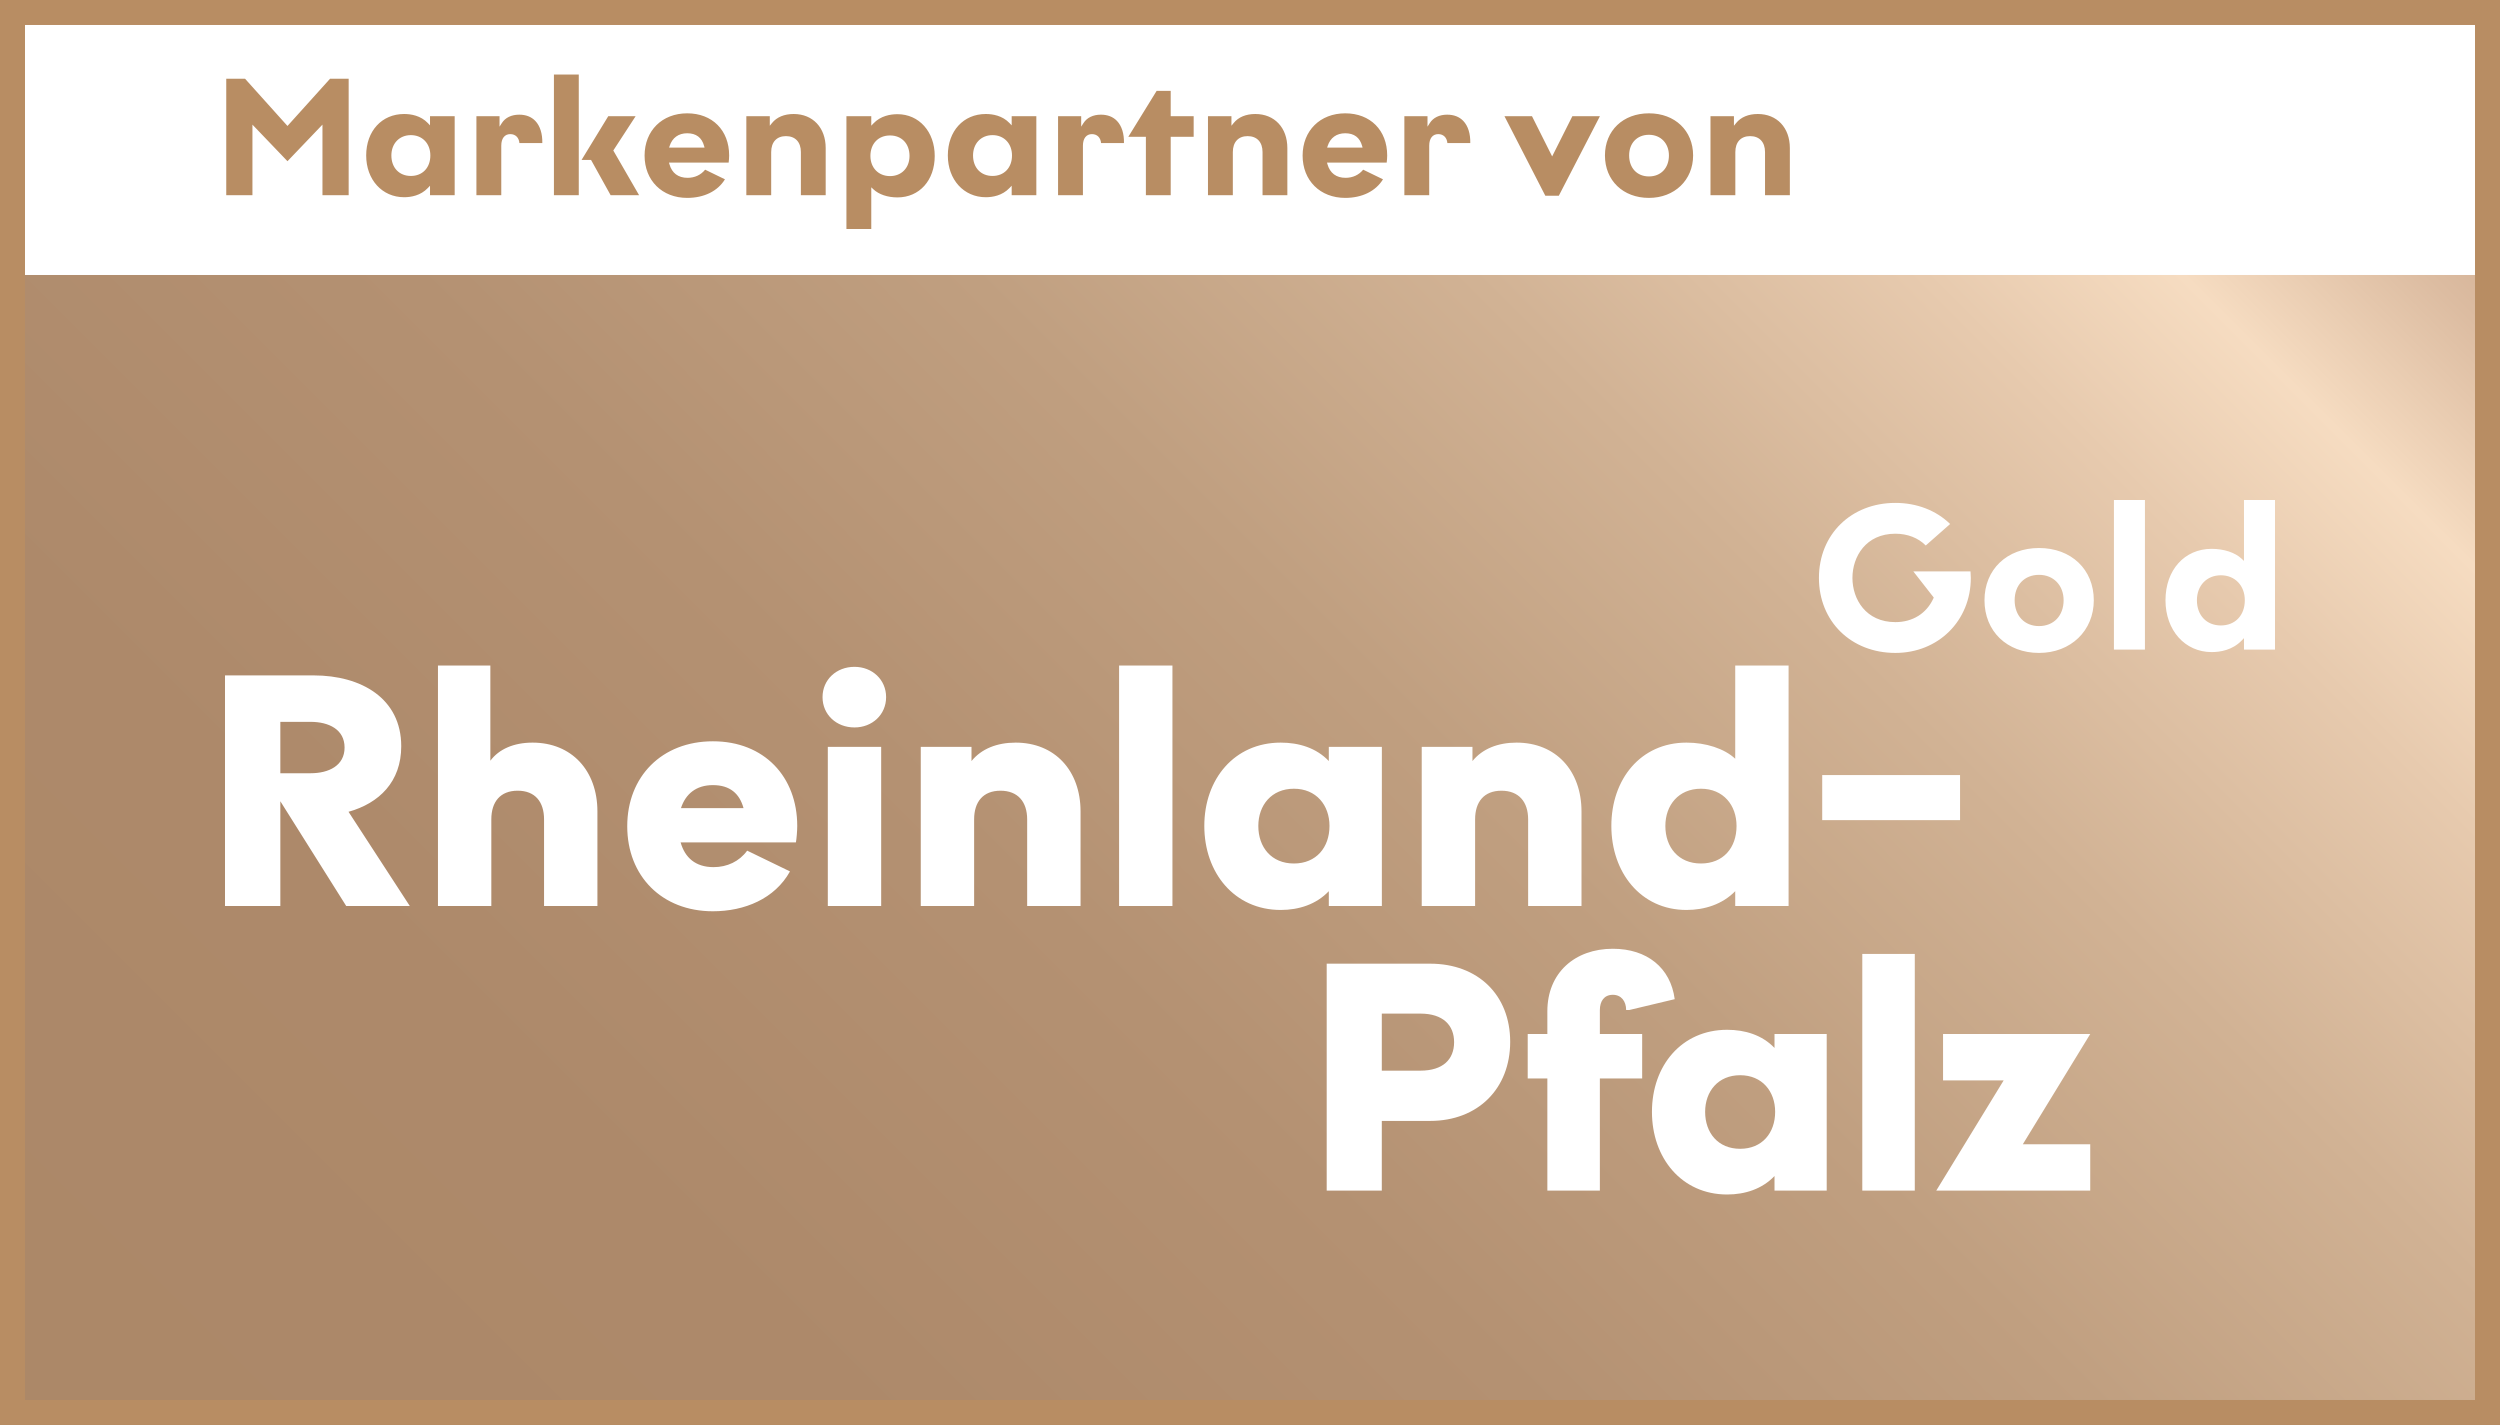 <?xml version="1.0" encoding="UTF-8"?>
<svg xmlns="http://www.w3.org/2000/svg" xmlns:xlink="http://www.w3.org/1999/xlink" version="1.1" x="0" y="0" width="200" height="114" viewBox="0, 0, 200, 114">
  <rect x="0" y="0" width="200" height="114" fill="#333333" stroke="none"/>
  <defs>
    <linearGradient id="Gradient_1" gradientUnits="userSpaceOnUse" x1="-816.544" y1="620.985" x2="-816.477" y2="621.052" gradientTransform="matrix(2121.758, 0, 0, -2121.758, 1732535, 1317717.875)">
      <stop offset="0.04" stop-color="#AB8767"></stop>
      <stop offset="0.3" stop-color="#AD896A"></stop>
      <stop offset="0.456" stop-color="#B49172"></stop>
      <stop offset="0.584" stop-color="#C09F80"></stop>
      <stop offset="0.698" stop-color="#D1B294"></stop>
      <stop offset="0.801" stop-color="#E7CAAE"></stop>
      <stop offset="0.86" stop-color="#F6DCC1"></stop>
      <stop offset="0.916" stop-color="#DCBCA1"></stop>
      <stop offset="0.967" stop-color="#CAA68B"></stop>
      <stop offset="1" stop-color="#C39E83"></stop>
    </linearGradient>
  </defs>
  <g id="Logo">
    <path d="M-0,-0.001 L200,-0.001 L200,113.999 L-0,113.999 z" fill="#B88D63"></path>
    <path d="M2,21.999 L198,21.999 L198,111.999 L2,111.999 z" fill="url(#Gradient_1)"></path>
    <path d="M2,1.999 L198,1.999 L198,21.999 L2,21.999 z" fill="#FFFFFF"></path>
    <path d="M67.714,18.32 L67.714,9.296 L69.702,9.296 L69.702,10.056 L69.875,9.873 C70.455,9.263 71.242,9.135 71.8,9.135 C73.526,9.135 74.778,10.54 74.778,12.476 C74.778,14.429 73.553,15.793 71.8,15.793 C71.01,15.793 70.307,15.557 69.872,15.144 L69.702,14.983 L69.702,18.32 L67.714,18.32 z M71.203,10.837 C70.264,10.837 69.633,11.495 69.633,12.476 C69.633,13.425 70.278,14.088 71.203,14.088 C72.121,14.088 72.762,13.425 72.762,12.476 C72.762,11.495 72.136,10.837 71.203,10.837 z M131.916,15.832 C129.843,15.832 128.396,14.436 128.396,12.437 C128.396,10.452 129.843,9.066 131.916,9.066 C133.996,9.066 135.449,10.452 135.449,12.437 C135.449,14.404 133.963,15.832 131.916,15.832 z M131.916,10.783 C130.968,10.783 130.331,11.448 130.331,12.437 C130.331,13.441 130.968,14.115 131.916,14.115 C132.872,14.115 133.514,13.441 133.514,12.437 C133.514,11.463 132.857,10.783 131.916,10.783 z M107.618,15.832 C105.611,15.832 104.209,14.441 104.209,12.449 C104.209,10.457 105.611,9.066 107.618,9.066 C109.626,9.066 110.975,10.421 110.975,12.437 C110.975,12.596 110.957,12.846 110.935,13.01 L106.161,13.01 L106.196,13.138 C106.399,13.85 106.9,14.226 107.645,14.226 C108.219,14.226 108.716,13.995 109.054,13.574 L110.639,14.345 C110.062,15.291 108.968,15.832 107.618,15.832 z M107.618,10.661 C106.925,10.661 106.426,11.021 106.214,11.675 L106.171,11.807 L109.005,11.807 L108.971,11.68 C108.787,11.003 108.332,10.661 107.618,10.661 z M54.976,15.832 C52.969,15.832 51.567,14.441 51.567,12.449 C51.567,10.457 52.969,9.066 54.976,9.066 C56.984,9.066 58.332,10.421 58.332,12.437 C58.332,12.596 58.314,12.846 58.292,13.01 L53.519,13.01 L53.555,13.138 C53.757,13.85 54.257,14.226 55.004,14.226 C55.578,14.226 56.074,13.995 56.411,13.574 L57.996,14.345 C57.42,15.291 56.326,15.832 54.976,15.832 z M54.976,10.661 C54.283,10.661 53.784,11.021 53.572,11.675 L53.529,11.807 L56.363,11.807 L56.329,11.68 C56.146,11.003 55.69,10.661 54.976,10.661 z M78.861,15.778 C77.103,15.778 75.827,14.373 75.827,12.437 C75.827,10.484 77.075,9.12 78.861,9.12 C79.413,9.12 80.189,9.246 80.76,9.846 L80.934,10.029 L80.934,9.296 L82.907,9.296 L82.907,15.617 L80.934,15.617 L80.934,14.858 L80.76,15.04 C80.18,15.65 79.407,15.778 78.861,15.778 z M79.401,10.81 C78.484,10.81 77.843,11.479 77.843,12.437 C77.843,13.418 78.469,14.076 79.401,14.076 C80.333,14.076 80.96,13.418 80.96,12.437 C80.96,11.479 80.319,10.81 79.401,10.81 z M32.329,15.778 C30.571,15.778 29.295,14.373 29.295,12.437 C29.295,10.484 30.543,9.12 32.329,9.12 C32.88,9.12 33.657,9.246 34.228,9.846 L34.401,10.029 L34.401,9.296 L36.374,9.296 L36.374,15.617 L34.401,15.617 L34.401,14.858 L34.228,15.04 C33.648,15.65 32.875,15.778 32.329,15.778 z M32.869,10.81 C31.951,10.81 31.31,11.479 31.31,12.437 C31.31,13.418 31.936,14.076 32.869,14.076 C33.802,14.076 34.428,13.418 34.428,12.437 C34.428,11.479 33.787,10.81 32.869,10.81 z M123.626,15.659 L120.357,9.296 L122.559,9.296 L124.172,12.513 L125.789,9.296 L127.993,9.296 L124.705,15.659 L123.626,15.659 z M141.202,15.617 L141.202,12.165 C141.202,11.367 140.755,10.89 140.007,10.89 C139.268,10.89 138.827,11.367 138.827,12.165 L138.827,15.617 L136.839,15.617 L136.839,9.296 L138.715,9.296 L138.715,10.061 L138.894,9.84 C139.276,9.369 139.875,9.12 140.627,9.12 C142.158,9.12 143.188,10.215 143.188,11.844 L143.188,15.617 L141.202,15.617 z M112.349,15.617 L112.349,9.296 L114.2,9.296 L114.2,10.134 L114.385,9.843 C114.66,9.411 115.152,9.173 115.773,9.173 C116.311,9.173 116.746,9.342 117.065,9.676 C117.443,10.073 117.639,10.699 117.622,11.445 L115.79,11.445 C115.753,11.007 115.474,10.729 115.059,10.729 C114.607,10.729 114.337,11.074 114.337,11.653 L114.337,15.617 L112.349,15.617 z M101.003,15.617 L101.003,12.165 C101.003,11.367 100.555,10.89 99.807,10.89 C99.068,10.89 98.627,11.367 98.627,12.165 L98.627,15.617 L96.638,15.617 L96.638,9.296 L98.515,9.296 L98.515,10.061 L98.694,9.84 C99.076,9.369 99.675,9.12 100.426,9.12 C101.96,9.12 102.988,10.215 102.988,11.844 L102.988,15.617 L101.003,15.617 z M91.671,15.617 L91.671,10.943 L90.266,10.943 L92.53,7.271 L93.656,7.271 L93.656,9.296 L95.493,9.296 L95.493,10.943 L93.656,10.943 L93.656,15.617 L91.671,15.617 z M84.645,15.617 L84.645,9.296 L86.495,9.296 L86.495,10.133 L86.681,9.843 C86.956,9.411 87.45,9.173 88.069,9.173 C88.607,9.173 89.042,9.342 89.36,9.676 C89.739,10.073 89.935,10.699 89.917,11.445 L88.085,11.445 C88.049,11.007 87.77,10.729 87.355,10.729 C86.903,10.729 86.634,11.074 86.634,11.653 L86.634,15.617 L84.645,15.617 z M64.071,15.617 L64.071,12.165 C64.071,11.367 63.624,10.89 62.875,10.89 C62.136,10.89 61.695,11.367 61.695,12.165 L61.695,15.617 L59.707,15.617 L59.707,9.296 L61.584,9.296 L61.584,10.061 L61.763,9.84 C62.144,9.369 62.743,9.12 63.496,9.12 C65.026,9.12 66.055,10.215 66.055,11.844 L66.055,15.617 L64.071,15.617 z M48.851,15.617 L47.285,12.796 L46.524,12.796 L48.661,9.296 L50.85,9.296 L49.064,12.04 L51.128,15.617 L48.851,15.617 z M44.314,15.617 L44.314,5.962 L46.302,5.962 L46.302,15.617 L44.314,15.617 z M38.113,15.617 L38.113,9.296 L39.963,9.296 L39.963,10.134 L40.149,9.843 C40.424,9.411 40.917,9.173 41.538,9.173 C42.075,9.173 42.509,9.342 42.827,9.676 C43.206,10.073 43.402,10.698 43.385,11.445 L41.553,11.445 C41.517,11.007 41.238,10.729 40.822,10.729 C40.371,10.729 40.102,11.074 40.102,11.653 L40.102,15.617 L38.113,15.617 z M25.797,15.617 L25.797,9.97 L22.998,12.897 L20.195,9.971 L20.195,15.617 L18.1,15.617 L18.1,6.299 L19.604,6.299 L22.998,10.077 L26.404,6.299 L27.893,6.299 L27.893,15.617 L25.797,15.617 z" fill="#B88D63"></path>
    <path d="M27.566,59.803 C27.566,61.253 26.301,61.859 24.851,61.859 L22.427,61.859 L22.427,57.748 L24.851,57.748 C26.301,57.748 27.566,58.354 27.566,59.803 M32.099,59.699 C32.099,55.877 28.911,54.032 25.089,54.032 L18,54.032 L18,72.479 L22.427,72.479 L22.427,64.1 L27.697,72.479 L32.784,72.479 L27.882,64.943 C30.333,64.258 32.099,62.544 32.099,59.699 M35.037,53.241 L35.037,72.481 L39.306,72.481 L39.306,65.549 C39.306,64.152 40.018,63.256 41.415,63.256 C42.812,63.256 43.524,64.152 43.524,65.549 L43.524,72.481 L47.793,72.481 L47.793,64.917 C47.793,61.649 45.737,59.409 42.601,59.409 C41.099,59.409 39.913,59.935 39.228,60.858 L39.228,53.241 L35.037,53.241 z M59.483,64.653 L54.476,64.653 C54.845,63.519 55.688,62.809 57.032,62.809 C58.403,62.809 59.167,63.493 59.483,64.653 M63.779,66.076 C63.779,62.15 61.144,59.303 57.032,59.303 C52.947,59.303 50.179,62.123 50.179,66.102 C50.179,70.083 52.947,72.902 57.032,72.902 C59.563,72.902 61.987,71.9 63.199,69.713 L59.773,68.052 C59.141,68.922 58.166,69.371 57.085,69.371 C55.635,69.371 54.792,68.605 54.45,67.394 L63.673,67.394 C63.726,67.104 63.779,66.47 63.779,66.076 M68.359,58.196 C69.782,58.196 70.889,57.169 70.889,55.772 C70.889,54.375 69.782,53.347 68.359,53.347 C66.91,53.347 65.803,54.375 65.803,55.772 C65.803,57.169 66.91,58.196 68.359,58.196 M66.225,72.479 L70.494,72.479 L70.494,59.751 L66.225,59.751 L66.225,72.479 z M73.661,59.751 L73.661,72.479 L77.93,72.479 L77.93,65.55 C77.93,64.152 78.642,63.257 80.039,63.257 C81.437,63.257 82.173,64.152 82.173,65.55 L82.173,72.479 L86.444,72.479 L86.444,64.917 C86.444,61.649 84.388,59.409 81.252,59.409 C79.749,59.409 78.511,59.909 77.72,60.884 L77.72,59.751 L73.661,59.751 z M89.527,72.479 L93.795,72.479 L93.795,53.241 L89.527,53.241 L89.527,72.479 z M106.359,66.076 C106.359,67.789 105.305,69.08 103.512,69.08 C101.72,69.08 100.666,67.789 100.666,66.076 C100.666,64.417 101.72,63.098 103.512,63.098 C105.305,63.098 106.359,64.417 106.359,66.076 M110.549,72.479 L110.549,59.751 L106.305,59.751 L106.305,60.884 C105.305,59.829 103.908,59.409 102.459,59.409 C98.743,59.409 96.345,62.333 96.345,66.076 C96.345,69.818 98.743,72.797 102.459,72.797 C103.908,72.797 105.305,72.349 106.305,71.294 L106.305,72.479 L110.549,72.479 z M113.738,59.751 L113.738,72.479 L118.008,72.479 L118.008,65.55 C118.008,64.152 118.718,63.257 120.116,63.257 C121.512,63.257 122.251,64.152 122.251,65.55 L122.251,72.479 L126.52,72.479 L126.52,64.917 C126.52,61.649 124.464,59.409 121.327,59.409 C119.826,59.409 118.588,59.909 117.797,60.884 L117.797,59.751 L113.738,59.751 z M138.923,66.076 C138.923,67.815 137.868,69.08 136.074,69.08 C134.283,69.08 133.229,67.789 133.229,66.076 C133.229,64.417 134.283,63.098 136.074,63.098 C137.868,63.098 138.923,64.417 138.923,66.076 M143.087,72.479 L143.087,53.241 L138.818,53.241 L138.818,60.7 C137.947,59.883 136.47,59.409 134.917,59.409 C131.253,59.409 128.908,62.333 128.908,66.076 C128.908,69.792 131.253,72.797 134.917,72.797 C136.366,72.797 137.789,72.349 138.818,71.294 L138.818,72.479 L143.087,72.479 z M145.777,65.609 L156.804,65.609 L156.804,62.004 L145.777,62.004 L145.777,65.609 z M116.328,83.371 C116.328,84.744 115.448,85.652 113.631,85.652 L110.544,85.652 L110.544,81.088 L113.631,81.088 C115.448,81.088 116.328,82.021 116.328,83.371 M120.815,83.344 C120.815,79.609 118.249,77.094 114.409,77.094 L106.136,77.094 L106.136,95.25 L110.544,95.25 L110.544,89.673 L114.409,89.673 C118.249,89.673 120.815,87.08 120.815,83.344 M133.977,79.934 C133.646,77.417 131.76,75.901 129.027,75.901 C125.993,75.901 123.788,77.82 123.788,80.905 L123.788,82.722 L122.217,82.722 L122.217,86.275 L123.788,86.275 L123.788,95.25 L127.989,95.25 L127.989,86.275 L131.373,86.275 L131.373,82.722 L127.989,82.722 L127.989,80.802 C127.989,80.101 128.326,79.584 129.027,79.584 C129.702,79.584 130.091,80.101 130.091,80.802 L130.339,80.802 L133.977,79.934 z M142.012,88.947 C142.012,90.632 140.975,91.904 139.211,91.904 C137.448,91.904 136.411,90.632 136.411,88.947 C136.411,87.312 137.448,86.017 139.211,86.017 C140.975,86.017 142.012,87.312 142.012,88.947 M146.137,95.25 L146.137,82.722 L141.961,82.722 L141.961,83.836 C140.975,82.8 139.6,82.383 138.174,82.383 C134.517,82.383 132.156,85.263 132.156,88.947 C132.156,92.629 134.517,95.56 138.174,95.56 C139.6,95.56 140.975,95.119 141.961,94.081 L141.961,95.25 L146.137,95.25 z M148.983,95.25 L153.183,95.25 L153.183,76.315 L148.983,76.315 L148.983,95.25 z M154.9,95.25 L167.219,95.25 L167.219,91.541 L161.825,91.541 L167.219,82.722 L155.444,82.722 L155.444,86.431 L160.294,86.431 L154.9,95.25 z M169.114,51.968 L171.595,51.968 L171.595,39.999 L169.114,39.999 L169.114,51.968 z M177.67,46.022 C178.797,46.022 179.585,46.843 179.585,48.02 C179.585,49.228 178.815,50.037 177.67,50.037 C176.524,50.037 175.753,49.228 175.753,48.02 C175.753,46.843 176.542,46.022 177.67,46.022 M176.934,52.167 C177.618,52.167 178.587,52.009 179.327,51.249 L179.519,51.051 L179.519,51.967 L182,51.967 L182,39.999 L179.519,39.999 L179.519,44.873 L179.329,44.696 C178.804,44.202 177.909,43.907 176.934,43.907 C174.759,43.907 173.239,45.598 173.239,48.02 C173.239,50.423 174.792,52.167 176.934,52.167 M151.631,52.234 C155.072,52.234 157.665,49.655 157.665,46.234 C157.665,46.071 157.655,45.876 157.641,45.711 L153.065,45.711 L154.701,47.806 L154.674,47.866 C154.126,49.076 153.017,49.77 151.631,49.77 C149.27,49.77 148.195,47.937 148.195,46.234 C148.195,44.53 149.27,42.697 151.631,42.697 C152.6,42.697 153.458,43.031 154.06,43.639 L156.01,41.92 C154.892,40.831 153.342,40.232 151.631,40.232 C148.087,40.232 145.515,42.757 145.515,46.234 C145.515,49.711 148.087,52.234 151.631,52.234 M163.122,45.987 C164.281,45.987 165.089,46.823 165.089,48.02 C165.089,49.256 164.298,50.087 163.122,50.087 C161.957,50.087 161.172,49.257 161.172,48.02 C161.172,46.805 161.957,45.987 163.122,45.987 M163.122,52.234 C165.66,52.234 167.504,50.462 167.504,48.02 C167.504,45.56 165.702,43.841 163.122,43.841 C160.553,43.841 158.759,45.56 158.759,48.02 C158.759,50.502 160.553,52.234 163.122,52.234" fill="#FFFFFF"></path>
  </g>
</svg>
